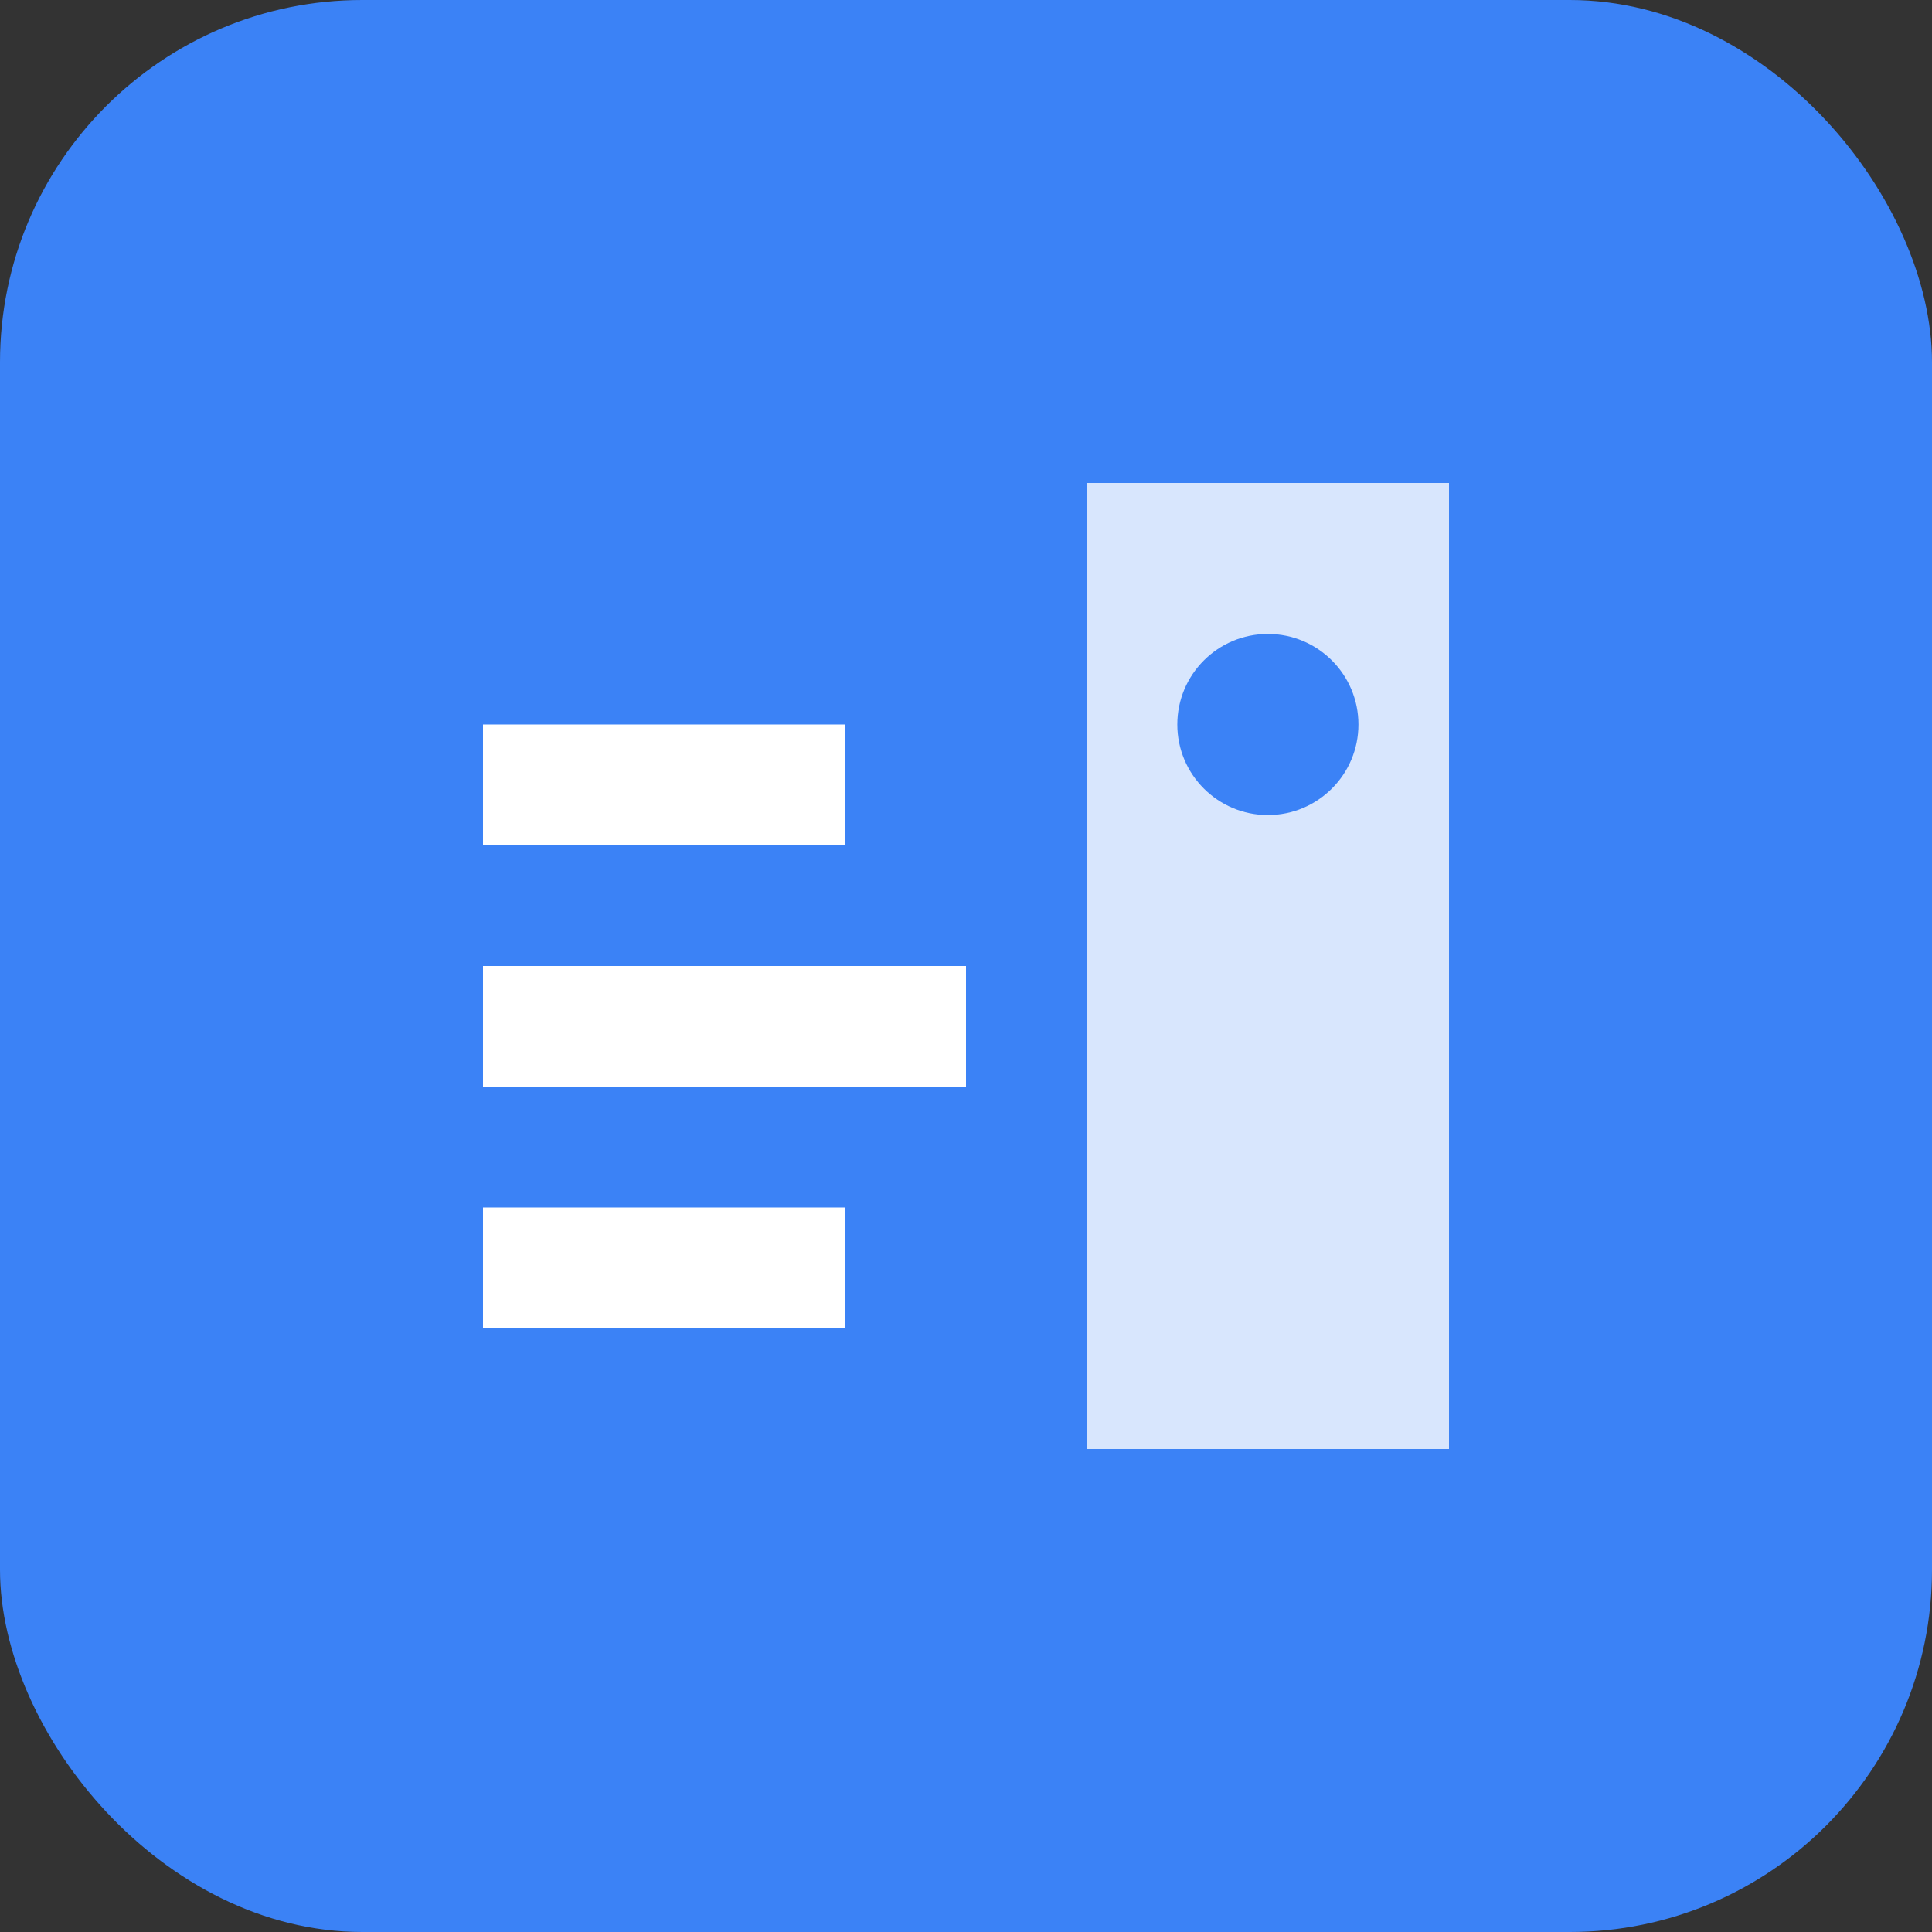 <svg width="32" height="32" viewBox="0 0 32 32" fill="none" xmlns="http://www.w3.org/2000/svg">
  <rect x="0" y="0" width="32" height="32" fill="#333333" stroke="none"/>
  <rect width="32" height="32" rx="6" fill="#3b82f6"/>
  <path d="M8 12h6v2H8v-2zm0 4h8v2H8v-2zm0 4h6v2H8v-2z" fill="white"/>
  <path d="M18 8h6v16h-6V8z" fill="white" opacity="0.8"/>
  <circle cx="21" cy="12" r="1.5" fill="#3b82f6"/>
</svg>